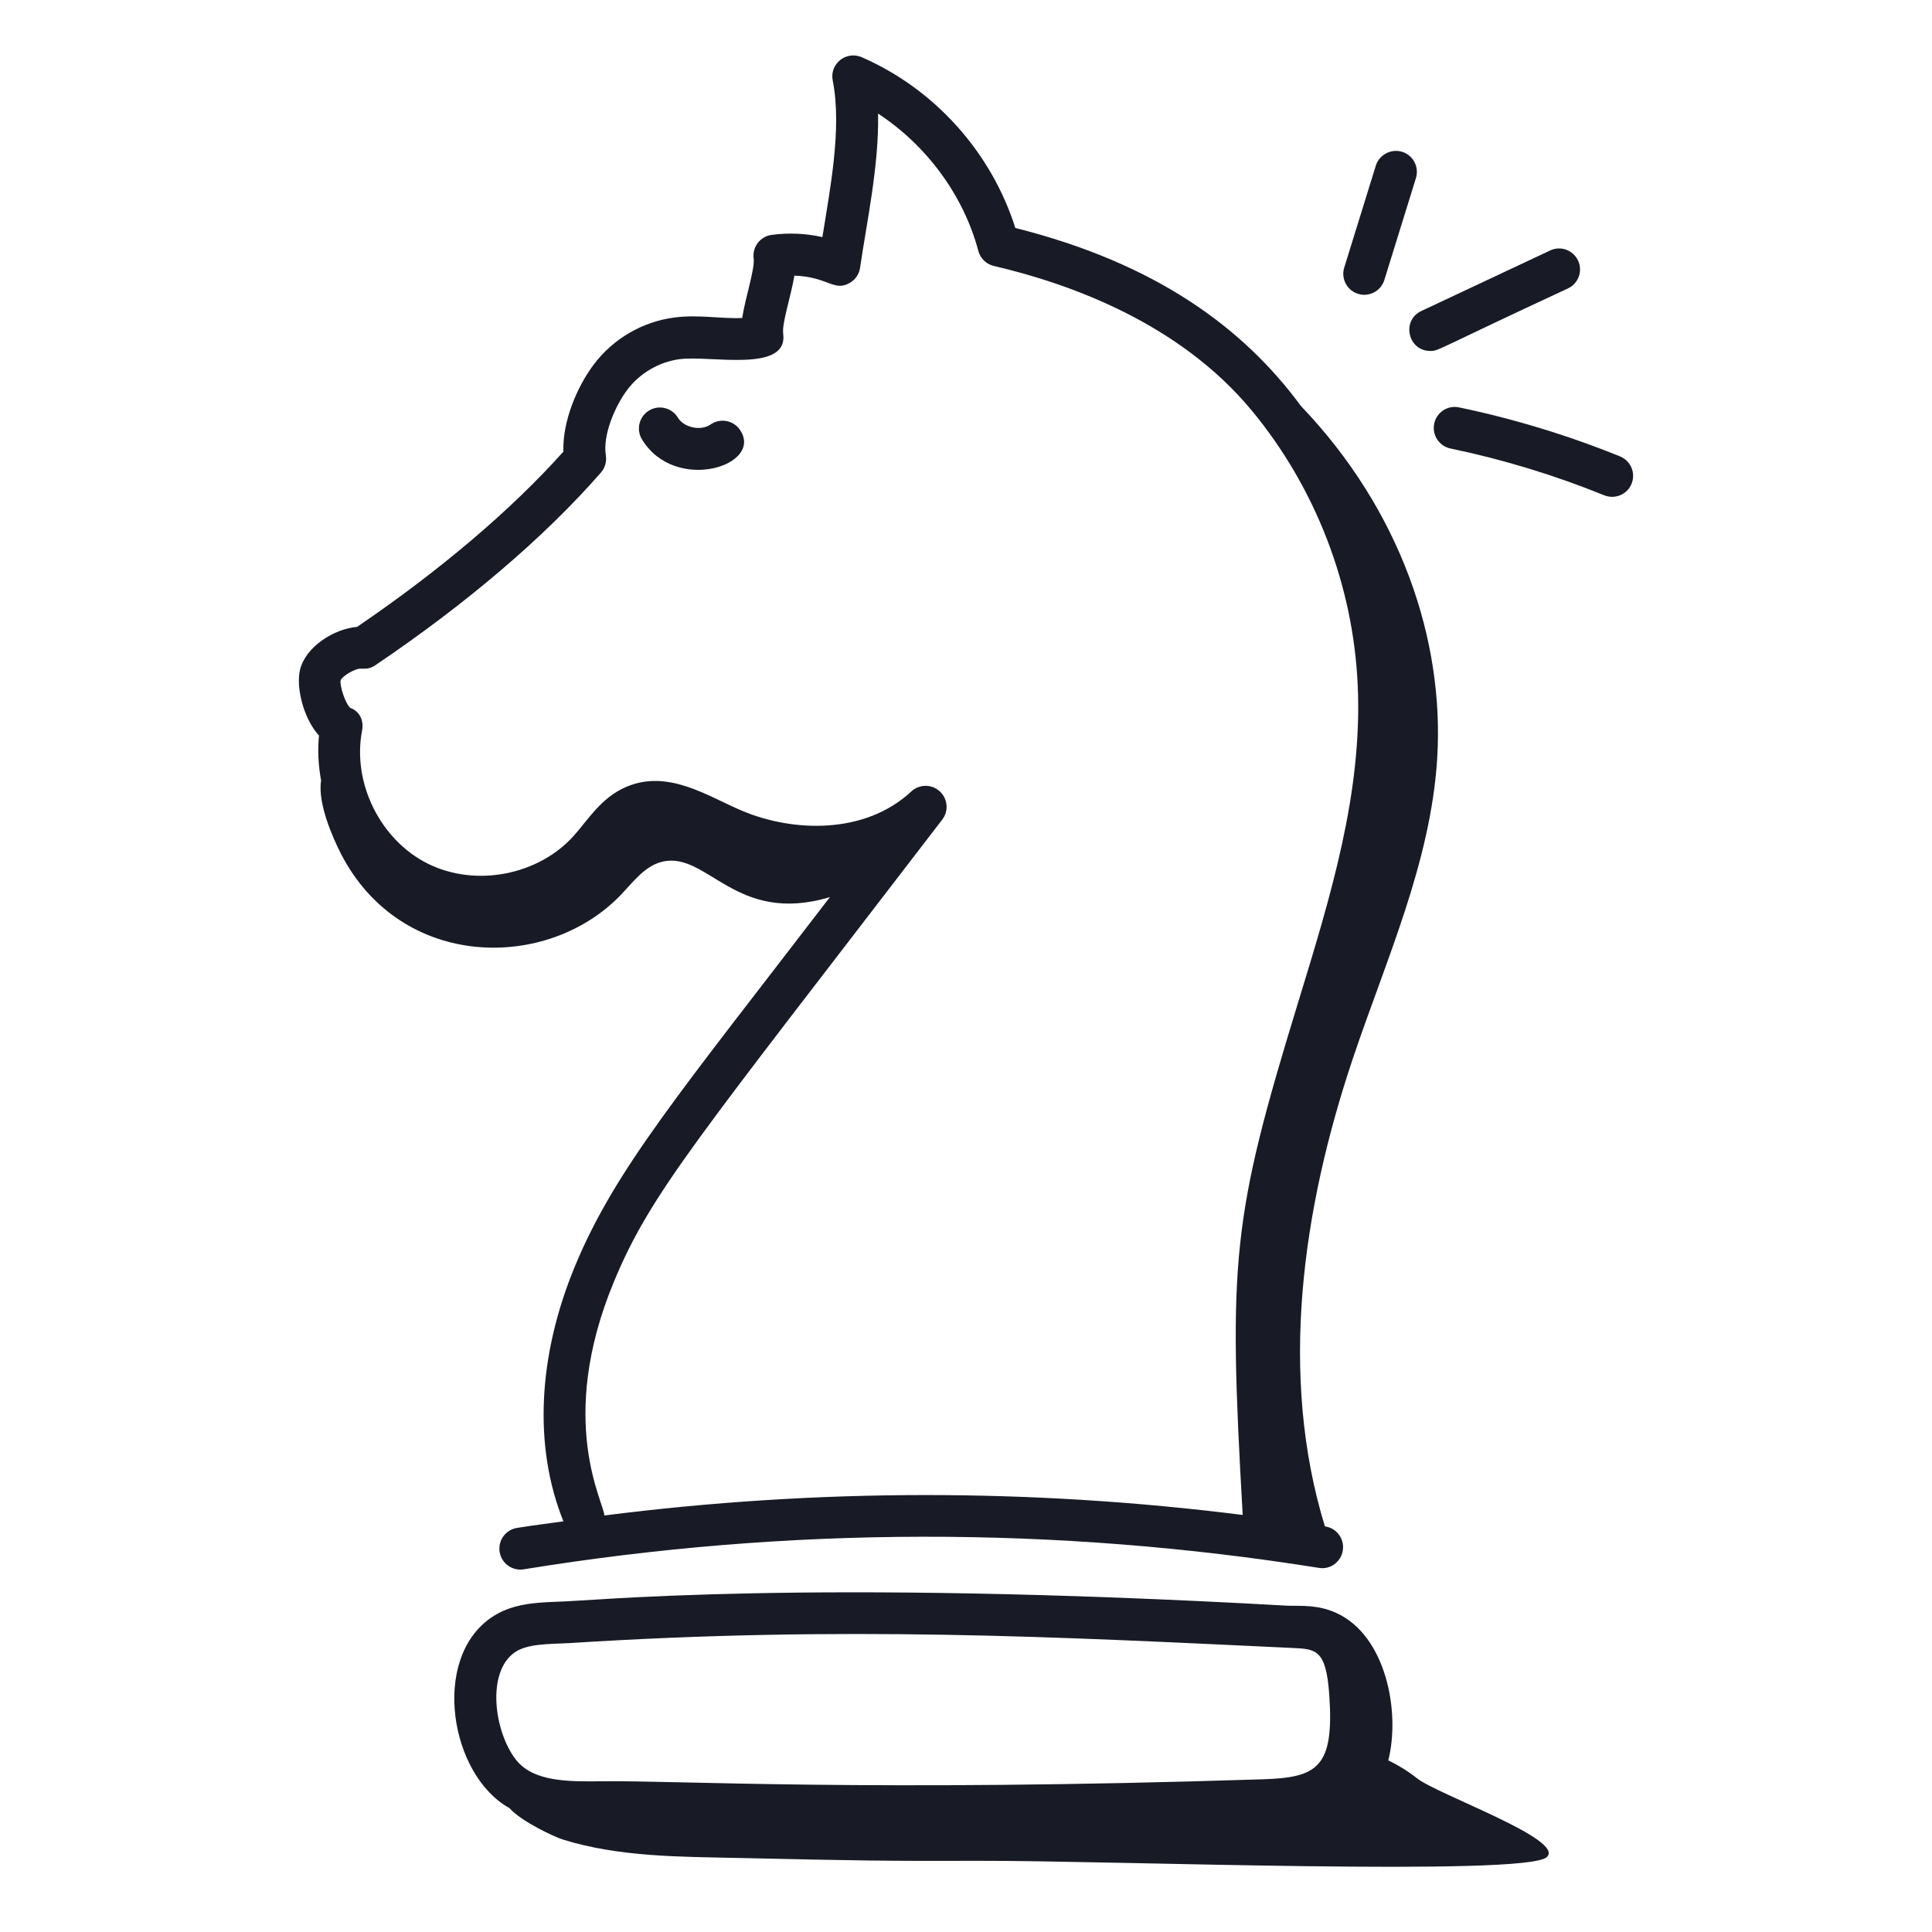 <svg width="65" height="65" viewBox="0 0 65 65" fill="none" xmlns="http://www.w3.org/2000/svg">
<path d="M47.671 59.827C47.373 59.591 47.049 59.39 46.707 59.227C47.122 57.594 46.631 55.015 44.946 54.26C44.339 53.988 43.796 54.033 43.337 54.023C26.958 53.102 19.897 53.873 18.683 53.891C17.992 53.921 17.208 53.955 16.528 54.421C14.49 55.817 15.142 59.727 17.138 60.83C17.56 61.299 18.669 61.805 18.93 61.887C20.836 62.483 22.917 62.466 24.832 62.509C29.163 62.605 29.653 62.612 33.003 62.605C37.477 62.596 51.303 63.136 52.038 62.483C52.695 61.899 48.359 60.373 47.671 59.827ZM17.326 55.587C17.737 55.305 18.438 55.313 19.128 55.282C28.406 54.687 35.584 55.073 43.445 55.442C44.277 55.48 44.615 55.477 44.723 57.039C44.888 59.46 44.328 59.804 42.494 59.862C29.194 60.292 22.742 59.896 20.27 59.929C19.122 59.943 17.932 59.953 17.348 59.191C16.624 58.248 16.358 56.247 17.326 55.587ZM24.889 14.454C24.666 14.136 24.225 14.058 23.905 14.282C23.583 14.508 23.011 14.391 22.806 14.05C22.603 13.717 22.169 13.61 21.836 13.812C21.503 14.014 21.396 14.448 21.598 14.782C22.718 16.625 25.725 15.653 24.889 14.454ZM47.172 5.107C46.803 4.995 46.405 5.201 46.288 5.573L45.225 9.003C45.11 9.376 45.318 9.771 45.69 9.886C46.056 10.002 46.456 9.798 46.574 9.422L47.638 5.99C47.752 5.618 47.545 5.223 47.172 5.107ZM48.12 11.807C48.414 11.807 48.241 11.798 52.752 9.704C53.105 9.539 53.257 9.119 53.092 8.766C52.925 8.413 52.505 8.259 52.153 8.427L47.82 10.463C47.14 10.781 47.367 11.807 48.12 11.807ZM54.504 15.355C52.754 14.646 50.932 14.09 49.088 13.706C48.703 13.625 48.332 13.872 48.252 14.253C48.173 14.635 48.418 15.009 48.799 15.089C50.561 15.455 52.302 15.986 53.973 16.664C54.337 16.81 54.747 16.635 54.893 16.275C55.039 15.914 54.865 15.502 54.504 15.355Z" fill="#181B25"/>
<path d="M20.915 30.078C21.322 29.647 21.708 29.126 22.285 28.991C23.804 28.633 24.738 31.136 27.922 30.182C22.885 36.752 20.7 39.331 19.35 42.585C18.086 45.628 17.948 48.678 18.955 51.183C18.435 51.258 17.914 51.321 17.394 51.405C17.009 51.467 16.748 51.83 16.81 52.215C16.874 52.608 17.245 52.861 17.62 52.798C26.518 51.352 35.518 51.338 44.369 52.749C44.759 52.817 45.115 52.549 45.177 52.164C45.239 51.779 44.977 51.417 44.591 51.356C44.586 51.355 44.58 51.355 44.575 51.354C43.015 46.264 43.813 40.69 45.51 35.629C46.626 32.303 48.131 29.034 48.352 25.532C48.605 21.528 47.112 17.156 43.773 13.665C41.837 11.034 38.899 8.86 34.16 7.67C33.353 5.124 31.447 2.994 28.99 1.924C28.467 1.698 27.904 2.151 28.016 2.709C28.335 4.312 27.919 6.393 27.669 7.977C27.11 7.851 26.53 7.826 25.959 7.903C25.573 7.956 25.304 8.312 25.356 8.697C25.403 9.042 25.074 10.019 24.97 10.699C24.249 10.73 23.515 10.576 22.69 10.682C21.611 10.822 20.619 11.402 19.967 12.276C19.415 13.019 18.922 14.166 18.955 15.194C17.201 17.156 14.81 19.187 12.013 21.091C11.244 21.155 10.291 21.75 10.096 22.525C9.951 23.107 10.2 24.16 10.732 24.749C10.68 25.253 10.713 25.762 10.803 26.261C10.679 27.02 11.199 28.195 11.472 28.726C13.492 32.651 18.442 32.695 20.915 30.078ZM12.124 22.496C12.308 22.496 12.428 22.515 12.626 22.382C15.706 20.303 18.331 18.061 20.218 15.898C20.356 15.739 20.417 15.527 20.383 15.319C20.275 14.66 20.672 13.694 21.1 13.12C21.517 12.559 22.179 12.172 22.871 12.083C23.899 11.949 26.533 12.562 26.349 11.219C26.303 10.878 26.618 9.937 26.726 9.273C27.865 9.316 28.052 9.817 28.579 9.524C28.773 9.417 28.905 9.227 28.936 9.008C29.158 7.48 29.576 5.578 29.542 3.822C31.169 4.886 32.418 6.57 32.915 8.442C32.982 8.694 33.182 8.888 33.437 8.948C36.061 9.559 39.693 10.898 42.1 13.795C44.261 16.399 45.533 19.695 45.68 23.075C45.836 26.669 44.785 30.1 43.672 33.732C41.452 40.979 41.318 42.367 41.809 50.969C34.687 50.071 27.486 50.076 20.331 50.987C20.342 50.578 18.702 47.828 20.653 43.126C21.904 40.114 23.412 38.384 31.701 27.574C31.925 27.283 31.887 26.869 31.615 26.622C31.344 26.375 30.929 26.378 30.659 26.628C29.097 28.085 26.669 28.001 24.955 27.273C23.794 26.782 22.474 25.865 21.058 26.479C20.224 26.837 19.772 27.595 19.312 28.11C18.12 29.446 16.012 29.856 14.404 29.062C12.799 28.268 11.843 26.342 12.181 24.584C12.247 24.246 12.108 23.936 11.786 23.816C11.627 23.687 11.424 23.082 11.46 22.885C11.53 22.734 11.943 22.496 12.124 22.496Z" fill="#181B25"/>
</svg>
